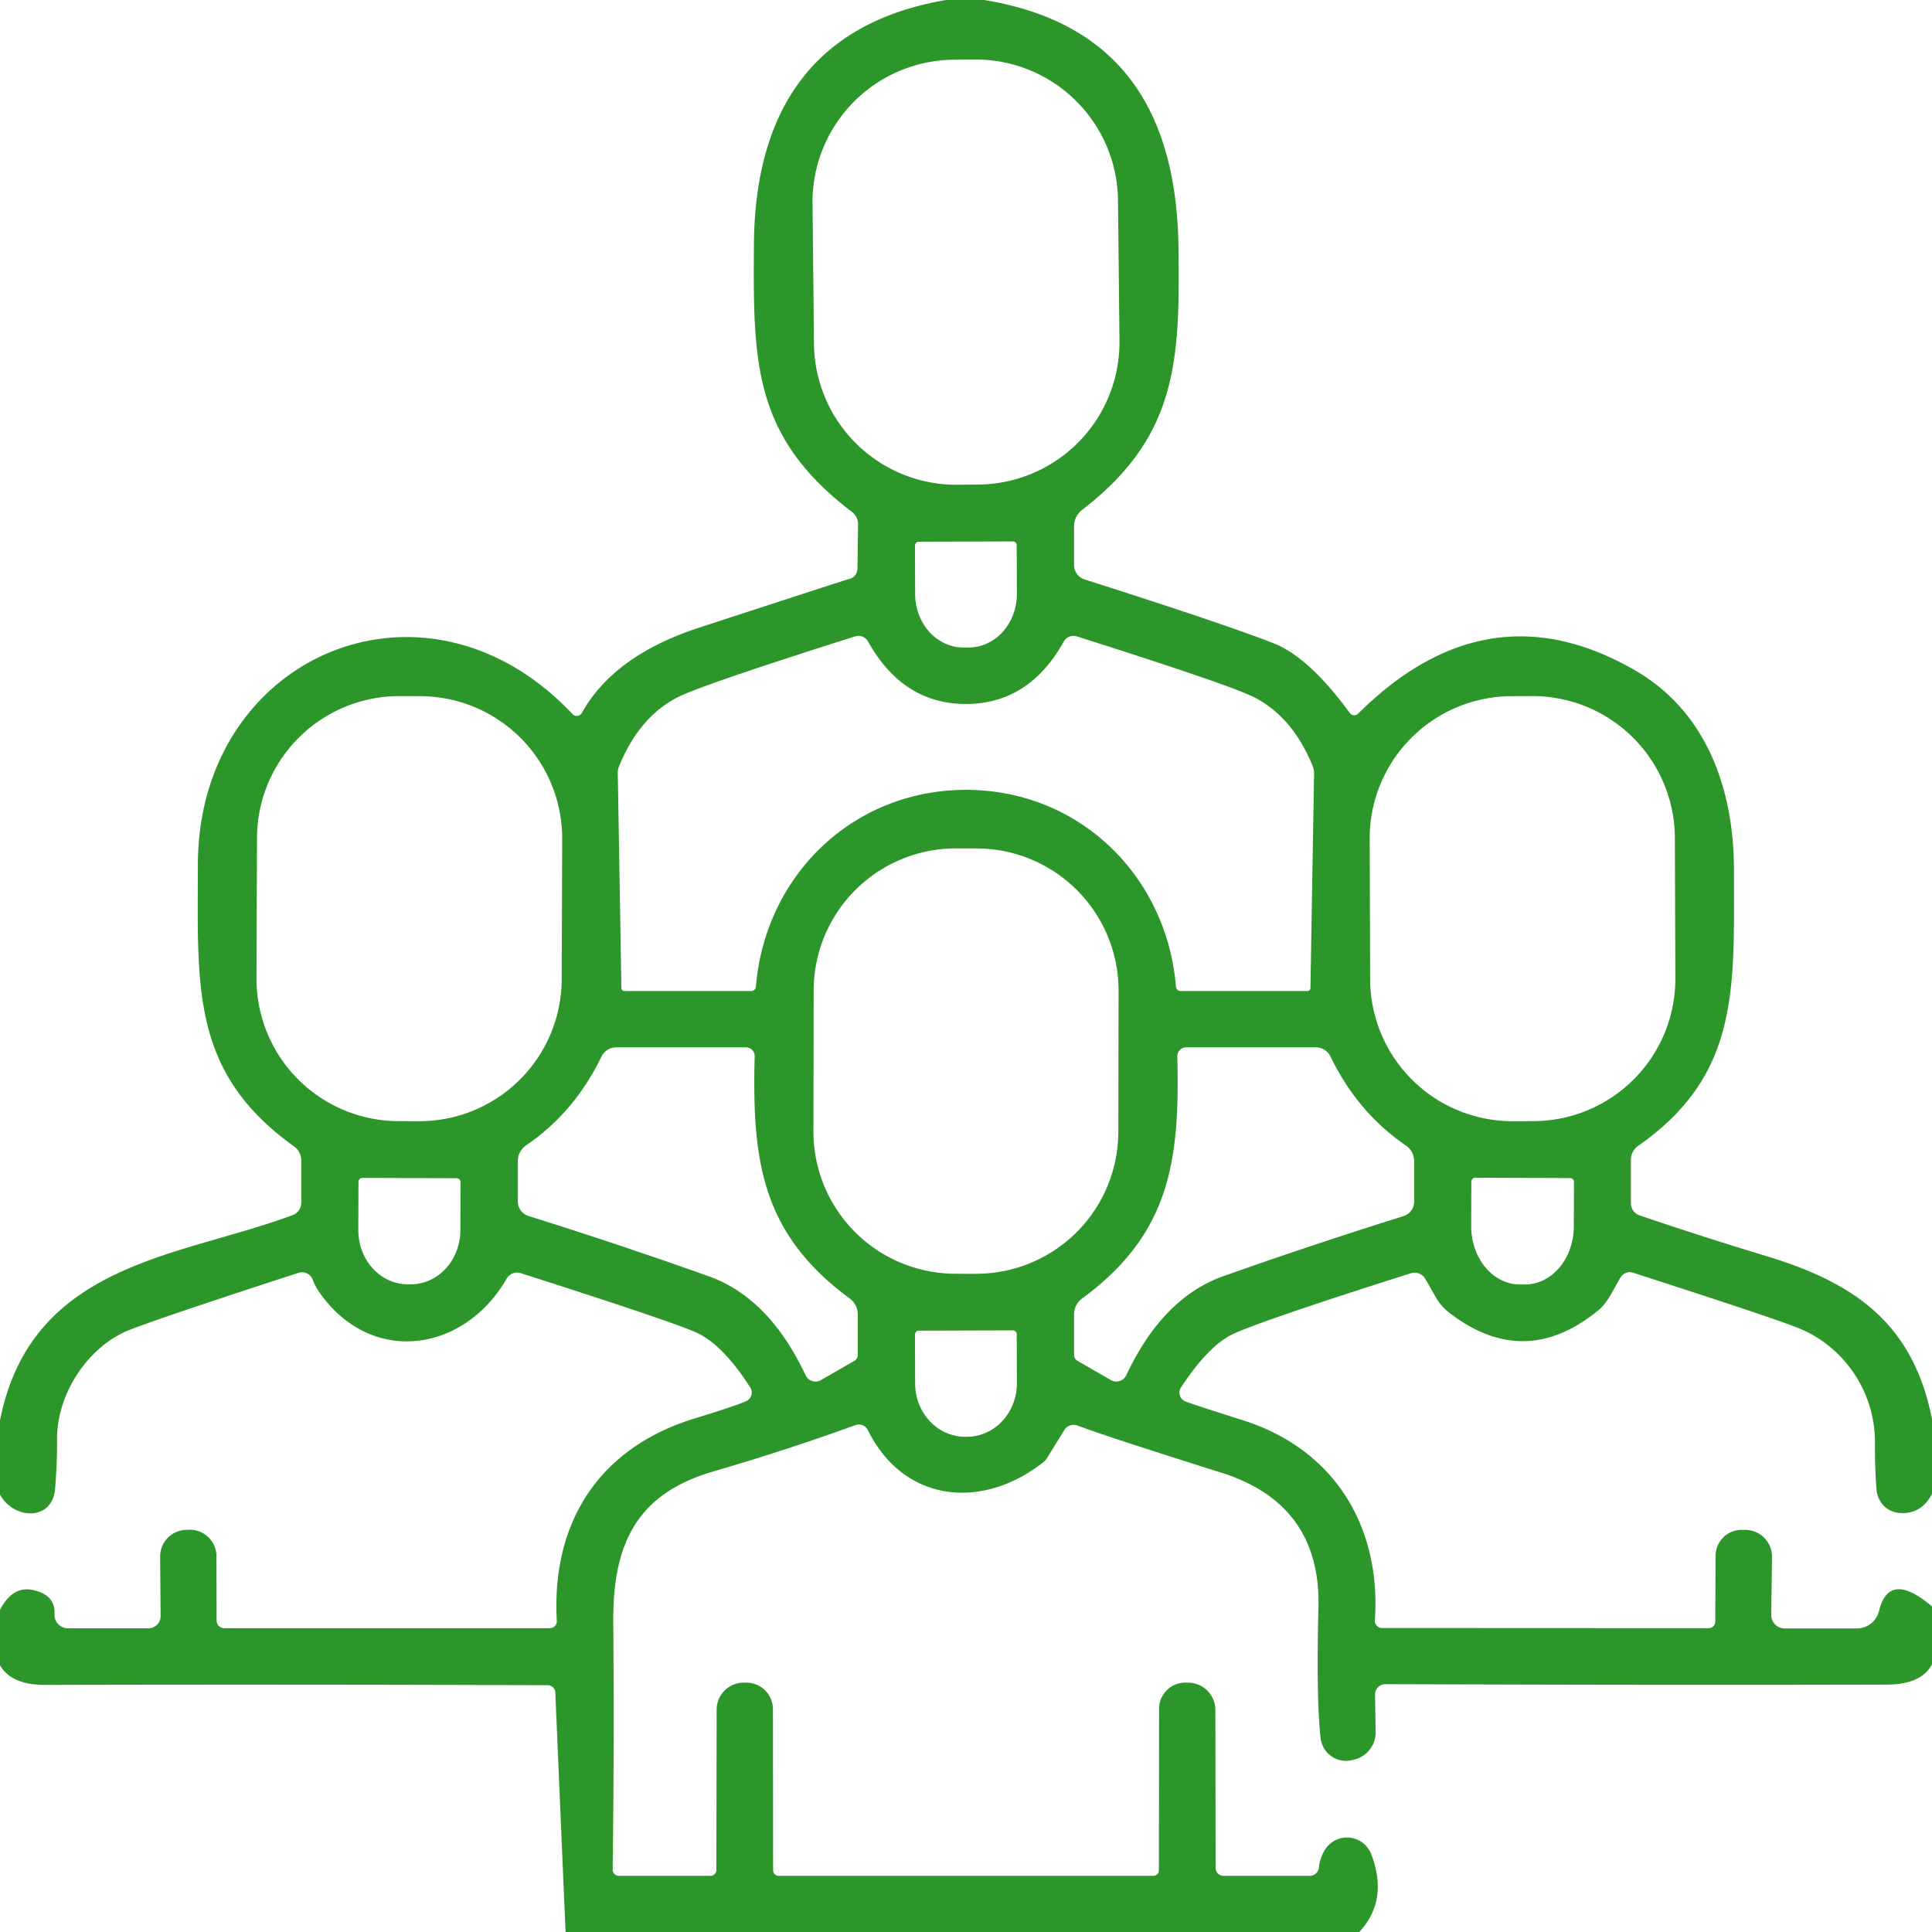 <?xml version="1.0" encoding="UTF-8" standalone="no"?>
<!DOCTYPE svg PUBLIC "-//W3C//DTD SVG 1.1//EN" "http://www.w3.org/Graphics/SVG/1.1/DTD/svg11.dtd">
<svg xmlns="http://www.w3.org/2000/svg" version="1.1" viewBox="0.00 0.00 128.00 128.00">
<path fill="#2d962a" d="
  M 65.21 0.00
  C 74.50 1.52 77.98 7.72 78.08 16.48
  C 78.17 23.91 78.01 28.93 71.68 33.79
  A 1.37 1.36 -19.2 0 0 71.16 34.86
  L 71.16 37.44
  A 1.00 0.99 8.8 0 0 71.86 38.39
  Q 80.91 41.27 84.36 42.61
  Q 86.71 43.52 89.43 47.24
  A 0.36 0.36 0.0 0 0 89.98 47.28
  Q 98.56 38.76 108.34 44.42
  C 112.94 47.08 114.88 52.08 114.88 57.67
  C 114.88 65.47 115.28 71.20 108.54 75.91
  A 1.15 1.14 72.7 0 0 108.05 76.85
  L 108.05 79.72
  A 0.85 0.85 0.0 0 0 108.62 80.52
  Q 112.83 81.95 117.06 83.23
  C 123.11 85.06 126.77 87.85 128.00 94.01
  L 128.00 98.98
  Q 127.26 100.39 125.76 100.23
  A 1.71 1.62 -89.1 0 1 124.32 98.66
  Q 124.21 97.16 124.22 95.53
  C 124.22 92.23 122.20 89.24 119.20 88.01
  Q 117.60 87.35 108.19 84.32
  A 0.71 0.71 0.0 0 0 107.37 84.62
  C 106.97 85.27 106.55 86.27 105.92 86.79
  Q 101.00 90.84 95.99 86.95
  A 3.38 3.29 4.4 0 1 95.17 86.02
  L 94.43 84.73
  A 0.82 0.82 0.0 0 0 93.46 84.36
  Q 83.66 87.47 81.70 88.38
  Q 80.07 89.14 78.24 91.93
  A 0.62 0.62 0.0 0 0 78.52 92.84
  Q 78.86 92.99 82.36 94.10
  C 88.34 96.00 91.51 101.05 91.09 107.35
  A 0.48 0.47 2.2 0 0 91.57 107.86
  L 113.22 107.87
  A 0.43 0.42 -90.0 0 0 113.64 107.44
  L 113.66 103.08
  A 1.72 1.72 0.0 0 1 115.43 101.36
  L 115.65 101.36
  A 1.77 1.77 0.0 0 1 117.40 103.15
  L 117.35 106.99
  A 0.90 0.89 0.3 0 0 118.25 107.89
  L 123.02 107.89
  A 1.52 1.51 -83.2 0 0 124.49 106.73
  Q 125.15 104.01 128.00 106.43
  L 128.00 110.26
  Q 127.31 111.60 125.00 111.61
  Q 110.39 111.65 91.79 111.58
  A 0.69 0.69 0.0 0 0 91.10 112.28
  L 91.14 114.75
  A 1.86 1.86 0.0 0 1 89.63 116.60
  L 89.48 116.63
  A 1.70 1.68 81.7 0 1 87.49 115.13
  Q 87.20 112.40 87.35 106.52
  Q 87.53 99.66 80.92 97.57
  Q 73.33 95.18 71.40 94.45
  A 0.73 0.73 0.0 0 0 70.51 94.75
  L 69.36 96.61
  A 1.12 0.94 -88.5 0 1 69.12 96.88
  C 65.09 100.05 59.89 99.58 57.50 94.75
  A 0.68 0.67 -23.4 0 0 56.66 94.42
  Q 52.28 96.02 47.25 97.49
  C 42.28 98.95 40.58 102.14 40.63 107.53
  Q 40.70 115.48 40.59 123.86
  A 0.41 0.41 0.0 0 0 41.00 124.28
  L 47.07 124.28
  A 0.39 0.38 0.0 0 0 47.46 123.90
  L 47.48 113.27
  A 1.79 1.79 0.0 0 1 49.30 111.48
  L 49.42 111.48
  A 1.76 1.76 0.0 0 1 51.21 113.24
  L 51.22 123.92
  A 0.36 0.36 0.0 0 0 51.58 124.28
  L 76.41 124.28
  A 0.37 0.37 0.0 0 0 76.78 123.91
  L 76.79 113.21
  A 1.74 1.73 -88.7 0 1 78.59 111.48
  L 78.72 111.48
  A 1.81 1.80 0.2 0 1 80.52 113.28
  L 80.54 123.76
  A 0.52 0.52 0.0 0 0 81.06 124.28
  L 86.77 124.28
  A 0.61 0.61 0.0 0 0 87.38 123.72
  Q 87.43 123.16 87.74 122.62
  A 1.72 1.72 0.0 0 1 90.85 122.85
  Q 92.01 125.88 90.06 128.00
  L 37.47 128.00
  L 36.79 112.13
  A 0.50 0.50 0.0 0 0 36.29 111.65
  Q 19.60 111.59 3.01 111.63
  Q 0.76 111.64 0.00 110.33
  L 0.00 106.65
  Q 0.84 105.06 2.16 105.34
  Q 3.68 105.65 3.61 106.94
  A 0.90 0.89 1.5 0 0 4.51 107.88
  L 9.83 107.88
  A 0.81 0.81 0.0 0 0 10.64 107.07
  L 10.61 103.12
  A 1.76 1.76 0.0 0 1 12.36 101.36
  L 12.53 101.35
  A 1.76 1.76 0.0 0 1 14.34 103.10
  L 14.35 107.37
  A 0.51 0.50 89.4 0 0 14.85 107.87
  L 36.43 107.87
  A 0.46 0.46 0.0 0 0 36.89 107.38
  C 36.52 100.71 39.83 95.86 46.04 93.97
  Q 48.85 93.11 49.45 92.82
  A 0.62 0.61 -28.9 0 0 49.71 91.93
  Q 47.91 89.11 46.15 88.29
  Q 44.57 87.57 34.50 84.35
  A 0.79 0.79 0.0 0 0 33.57 84.71
  C 30.78 89.55 24.72 90.51 21.26 85.76
  Q 20.86 85.21 20.73 84.81
  A 0.77 0.76 -18.2 0 0 19.77 84.33
  Q 11.05 87.16 8.63 88.09
  C 5.88 89.15 3.76 92.29 3.78 95.37
  Q 3.79 96.93 3.65 98.64
  C 3.47 100.79 0.91 100.69 0.00 99.02
  L 0.00 94.11
  C 2.07 83.59 12.02 83.28 19.39 80.50
  A 0.87 0.87 0.0 0 0 19.96 79.68
  L 19.96 76.88
  A 1.14 1.14 0.0 0 0 19.49 75.96
  C 12.64 71.05 13.10 65.45 13.11 57.27
  C 13.13 43.41 28.18 36.95 37.93 47.31
  A 0.39 0.39 0.0 0 0 38.55 47.23
  Q 40.68 43.42 46.33 41.58
  Q 56.14 38.38 56.25 38.36
  A 0.71 0.69 84.5 0 0 56.81 37.67
  L 56.85 34.73
  A 1.03 1.02 19.2 0 0 56.45 33.92
  C 49.90 28.94 49.89 24.05 49.95 16.16
  C 50.02 7.53 53.72 1.52 62.68 0.00
  L 65.21 0.00
  Z
  M 74.071 13.274
  A 9.43 9.43 0.0 0 0 64.543 3.943
  L 63.163 3.958
  A 9.43 9.43 0.0 0 0 53.832 13.486
  L 53.929 22.786
  A 9.43 9.43 0.0 0 0 63.458 32.117
  L 64.837 32.102
  A 9.43 9.43 0.0 0 0 74.168 22.574
  L 74.071 13.274
  Z
  M 67.10 35.87
  L 60.88 35.89
  A 0.26 0.26 0.0 0 0 60.62 36.15
  L 60.63 39.36
  A 3.55 3.20 89.9 0 0 63.84 42.90
  L 64.18 42.90
  A 3.55 3.20 89.9 0 0 67.37 39.34
  L 67.36 36.13
  A 0.26 0.26 0.0 0 0 67.10 35.87
  Z
  M 64.00 52.33
  C 71.48 52.33 77.30 58.00 77.91 65.37
  A 0.31 0.31 0.0 0 0 78.22 65.66
  L 86.61 65.66
  A 0.21 0.20 -0.0 0 0 86.82 65.46
  L 87.06 51.26
  A 1.21 1.17 -55.4 0 0 86.98 50.78
  Q 85.67 47.55 83.16 46.23
  Q 81.63 45.42 71.33 42.16
  A 0.73 0.73 0.0 0 0 70.48 42.50
  Q 68.17 46.64 64.00 46.64
  Q 59.82 46.64 57.51 42.50
  A 0.73 0.73 0.0 0 0 56.66 42.16
  Q 46.36 45.42 44.83 46.23
  Q 42.32 47.55 41.01 50.78
  A 1.21 1.17 55.4 0 0 40.93 51.26
  L 41.17 65.46
  A 0.21 0.20 -0.0 0 0 41.38 65.66
  L 49.77 65.66
  A 0.31 0.31 0.0 0 0 50.08 65.37
  C 50.69 58.00 56.51 52.33 64.00 52.33
  Z
  M 37.246 55.585
  A 9.43 9.43 0.0 0 0 27.849 46.123
  L 26.489 46.118
  A 9.43 9.43 0.0 0 0 17.026 55.515
  L 16.994 64.815
  A 9.43 9.43 0.0 0 0 26.391 74.278
  L 27.751 74.282
  A 9.43 9.43 0.0 0 0 37.214 64.885
  L 37.246 55.585
  Z
  M 110.964 55.515
  A 9.43 9.43 0.0 0 0 101.501 46.118
  L 100.141 46.123
  A 9.43 9.43 0.0 0 0 90.744 55.585
  L 90.776 64.885
  A 9.43 9.43 0.0 0 0 100.239 74.282
  L 101.599 74.278
  A 9.43 9.43 0.0 0 0 110.996 64.815
  L 110.964 55.515
  Z
  M 74.108 65.648
  A 9.42 9.42 0.0 0 0 64.705 56.211
  L 63.345 56.209
  A 9.42 9.42 0.0 0 0 53.908 65.612
  L 53.892 74.952
  A 9.42 9.42 0.0 0 0 63.295 84.389
  L 64.655 84.391
  A 9.42 9.42 0.0 0 0 74.092 74.988
  L 74.108 65.648
  Z
  M 49.42 69.39
  L 40.82 69.39
  A 1.09 1.08 -76.7 0 0 39.85 70.00
  Q 38.06 73.70 34.86 75.88
  A 1.25 1.24 -17.0 0 0 34.31 76.91
  L 34.31 79.60
  A 1.01 1.00 -81.4 0 0 35.01 80.56
  Q 41.13 82.48 46.94 84.55
  Q 50.96 85.98 53.37 91.11
  A 0.73 0.73 0.0 0 0 54.40 91.43
  L 56.60 90.16
  A 0.46 0.45 75.6 0 0 56.83 89.76
  L 56.83 87.08
  A 1.31 1.30 -71.9 0 0 56.30 86.03
  C 50.45 81.73 49.82 76.89 50.00 69.99
  A 0.58 0.58 0.0 0 0 49.42 69.39
  Z
  M 78.58 69.39
  A 0.58 0.58 0.0 0 0 78.00 69.99
  C 78.17 76.89 77.54 81.73 71.69 86.03
  A 1.31 1.30 71.9 0 0 71.16 87.08
  L 71.16 89.76
  A 0.46 0.45 -75.6 0 0 71.39 90.16
  L 73.59 91.43
  A 0.73 0.73 0.0 0 0 74.62 91.11
  Q 77.03 85.98 81.05 84.55
  Q 86.86 82.49 92.99 80.57
  A 1.01 1.00 81.4 0 0 93.69 79.61
  L 93.69 76.92
  A 1.25 1.24 17.1 0 0 93.14 75.89
  Q 89.94 73.70 88.15 70.00
  A 1.09 1.08 76.7 0 0 87.18 69.39
  L 78.58 69.39
  Z
  M 30.25 78.06
  L 24.01 78.04
  A 0.26 0.26 0.0 0 0 23.75 78.30
  L 23.74 81.49
  A 3.59 3.28 -89.9 0 0 27.01 85.09
  L 27.21 85.09
  A 3.59 3.28 -89.9 0 0 30.50 81.51
  L 30.51 78.32
  A 0.26 0.26 0.0 0 0 30.25 78.06
  Z
  M 104.02 78.05
  L 97.74 78.03
  A 0.26 0.26 0.0 0 0 97.48 78.29
  L 97.47 81.23
  A 3.86 3.23 -89.9 0 0 100.69 85.10
  L 101.03 85.10
  A 3.86 3.23 -89.9 0 0 104.27 81.25
  L 104.28 78.31
  A 0.26 0.26 0.0 0 0 104.02 78.05
  Z
  M 67.10 88.14
  L 60.88 88.16
  A 0.26 0.26 0.0 0 0 60.62 88.42
  L 60.63 91.66
  A 3.54 3.31 89.9 0 0 63.95 95.19
  L 64.07 95.19
  A 3.54 3.31 89.9 0 0 67.37 91.64
  L 67.36 88.40
  A 0.26 0.26 0.0 0 0 67.10 88.14
  Z"
/>
</svg>
